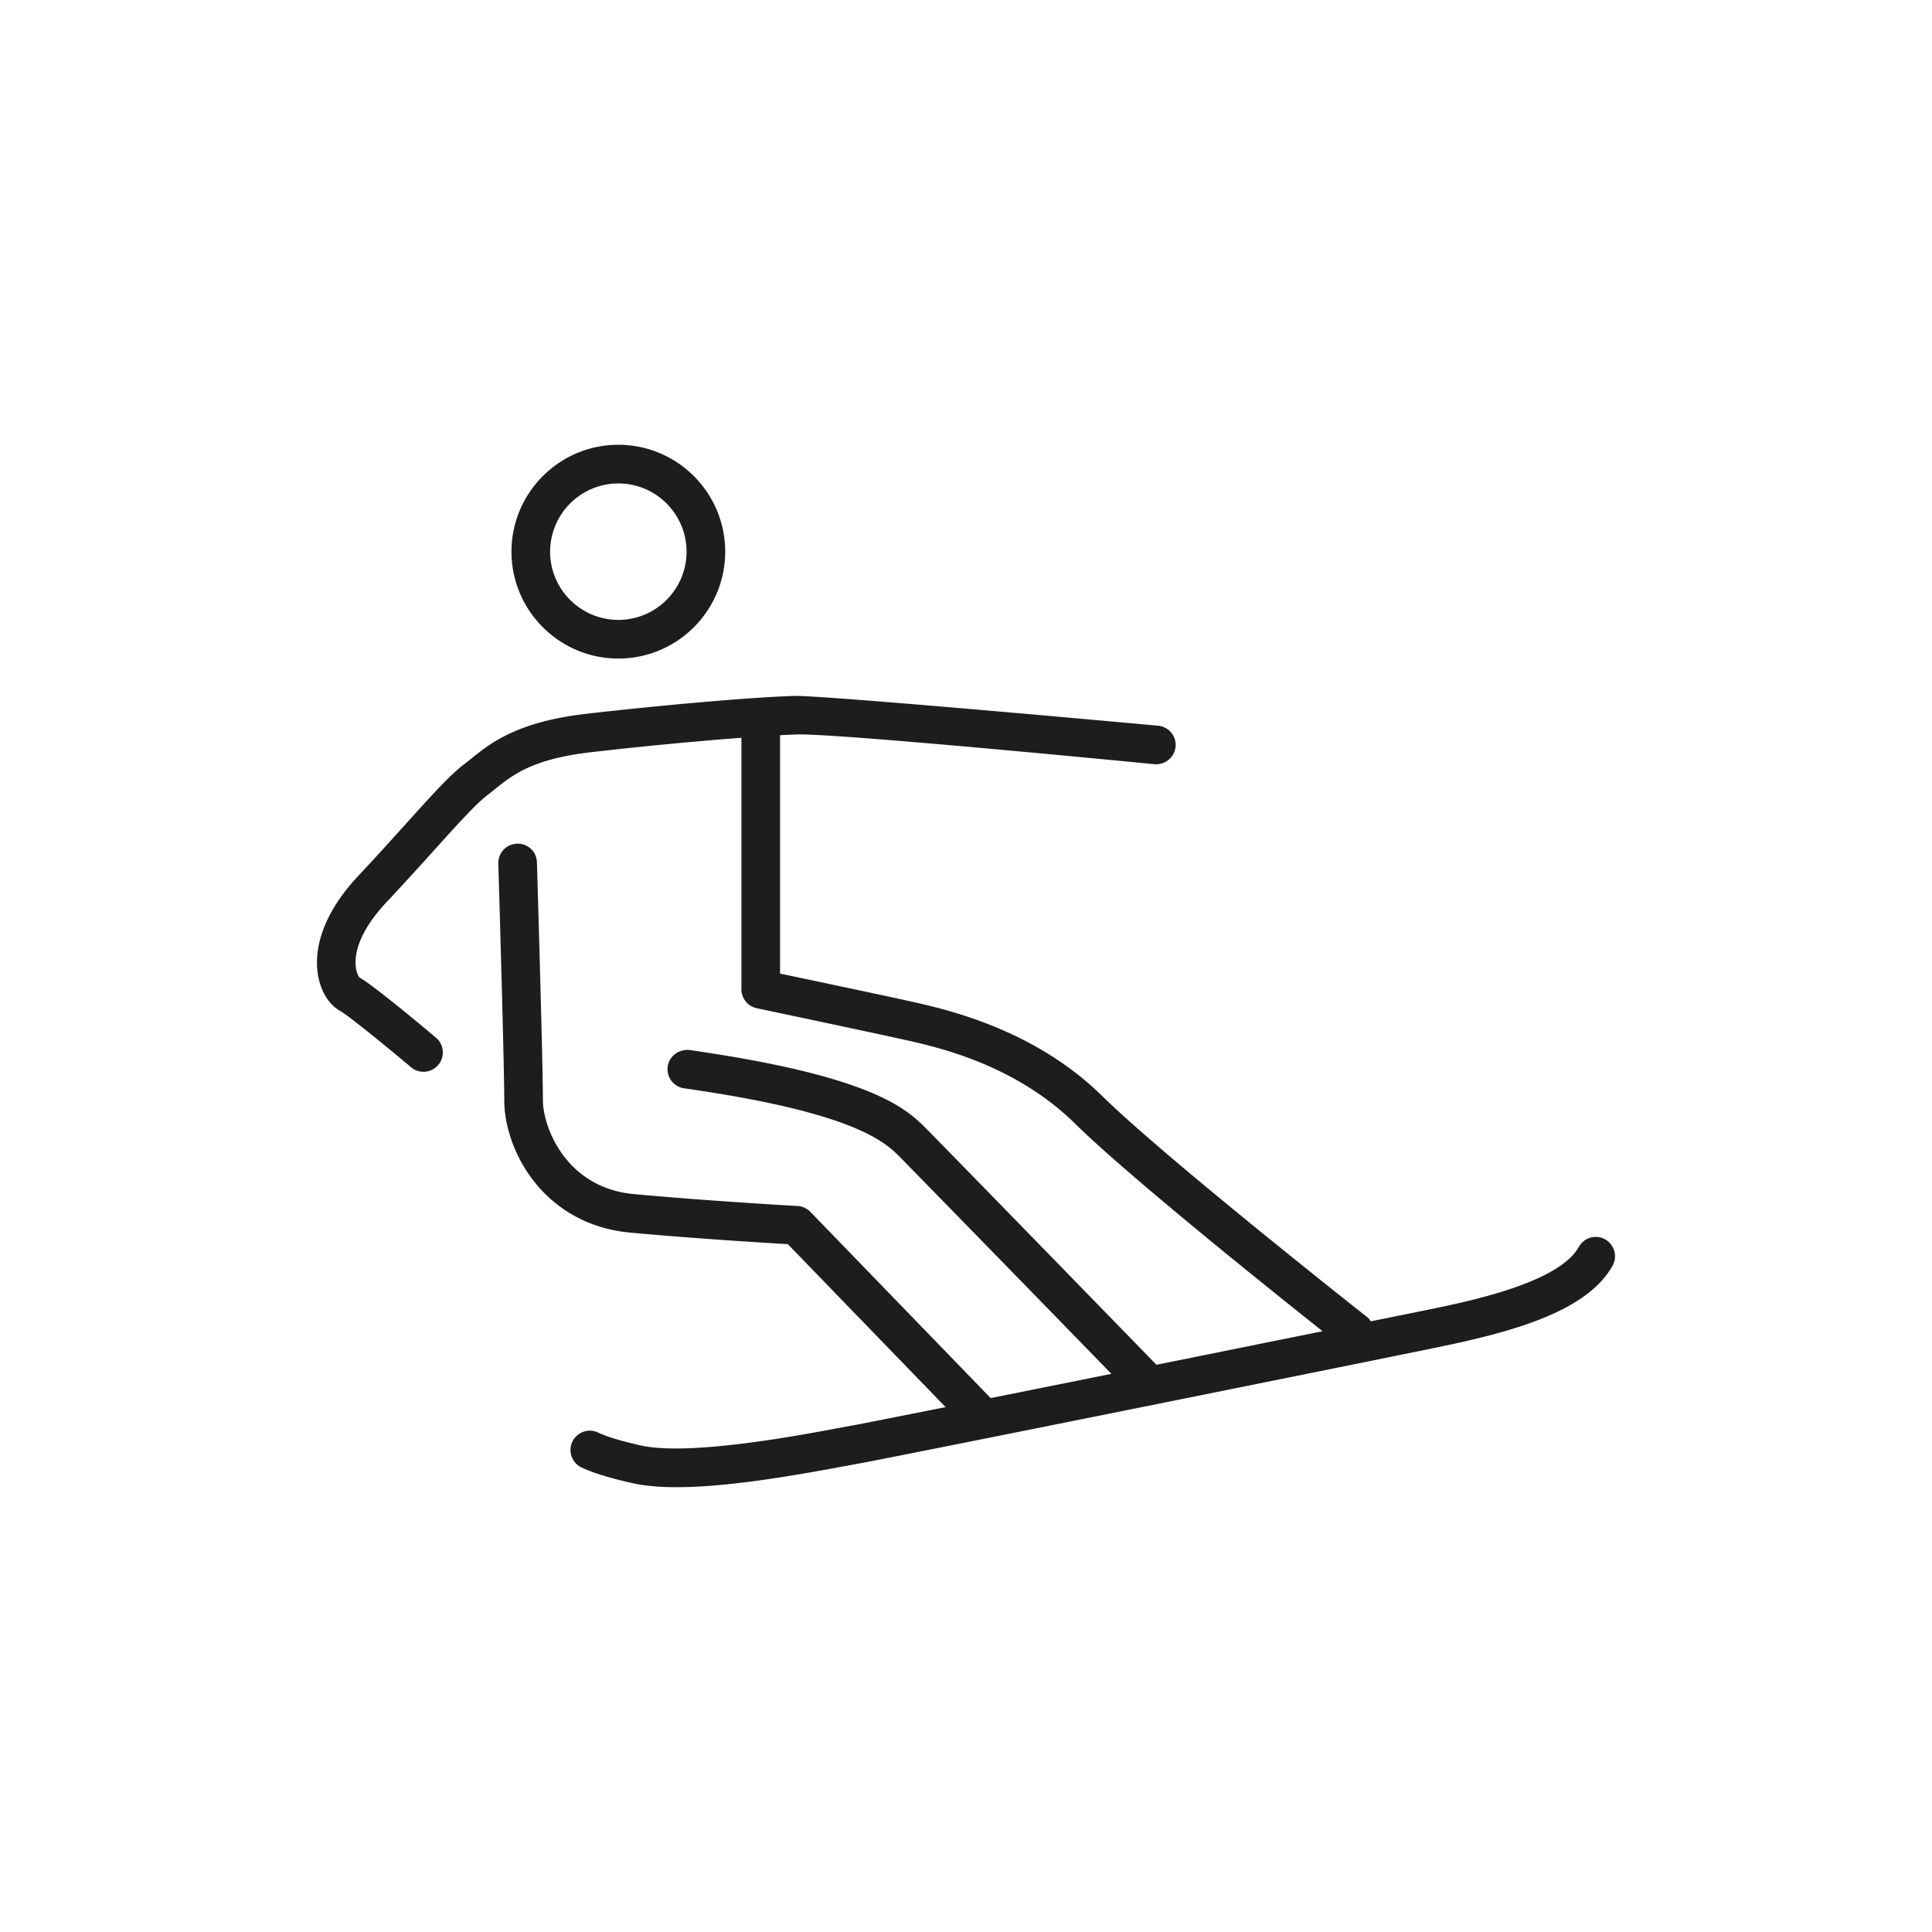 <svg xmlns="http://www.w3.org/2000/svg" viewBox="0 0 50 50" xml:space="preserve"><path fill="#1D1D1B" d="M41.733 32.757c-.688 1.23-2.739 1.743-4.607 2.127-1.908.392-14.043 2.84-14.909 2.994l-.351.065c-1.494.28-3.107.545-4.357.545-.434 0-.823-.032-1.149-.106-.593-.134-.992-.257-1.292-.396a.5.5 0 1 1 .422-.906c.23.106.577.211 1.091.328 1.237.276 4.043-.248 5.101-.447l.36-.066c.212-.038 1.137-.221 2.43-.479l-4.083-4.217c-.593-.035-2.428-.147-4.078-.299-2.249-.208-3.261-2.13-3.261-3.428 0-.969-.152-6.071-.154-6.123a.502.502 0 0 1 .485-.515.496.496 0 0 1 .515.485c.006.21.154 5.169.154 6.152 0 .693.592 2.269 2.353 2.432 1.972.182 4.215.307 4.237.308a.503.503 0 0 1 .332.151l4.657 4.811c.003.003.004.007.006.01l3.127-.628a2451.166 2451.166 0 0 0-5.45-5.589c-.401-.404-1.157-1.166-5.608-1.801-.273-.039-.463-.292-.424-.565s.293-.454.566-.425c4.783.683 5.631 1.537 6.138 2.048.431.431 5.196 5.327 5.945 6.097l4.3-.868c-1.381-1.096-5.019-4.01-6.411-5.377-1.565-1.537-3.575-1.981-4.433-2.171-.875-.195-3.8-.811-3.8-.811a.5.5 0 0 1-.397-.489v-6.51c-1.148.086-2.614.224-3.914.376-1.498.174-2.01.588-2.463.952l-.19.15c-.303.231-.751.729-1.372 1.416-.355.394-.768.851-1.251 1.366-1.068 1.142-.788 1.854-.689 1.948.333.18 1.594 1.233 1.973 1.552a.5.5 0 0 1-.645.766c-.754-.636-1.646-1.354-1.83-1.455-.293-.159-.51-.513-.58-.945-.074-.458-.037-1.397 1.042-2.549.478-.511.886-.963 1.238-1.353.681-.755 1.13-1.253 1.506-1.54l.17-.135c.502-.405 1.19-.96 2.974-1.168 1.739-.202 4.249-.432 5.441-.466 1.119.017 9.04.741 9.377.773a.5.5 0 0 1 .449.547.507.507 0 0 1-.546.449c-2.827-.276-8.417-.799-9.251-.77-.127.004-.276.01-.439.018v6.17c.831.175 2.728.575 3.372.719.902.2 3.189.706 4.959 2.444 1.658 1.628 6.816 5.69 6.868 5.731.038.03.064.069.091.106l1.448-.294c1.108-.227 3.414-.7 3.936-1.635a.498.498 0 0 1 .68-.192.503.503 0 0 1 .191.682zm-28.496-18.48c0-1.525 1.241-2.766 2.766-2.766s2.765 1.24 2.765 2.766-1.24 2.766-2.765 2.766-2.766-1.24-2.766-2.766zm1 0c0 .974.792 1.766 1.766 1.766.973 0 1.765-.792 1.765-1.766s-.792-1.766-1.765-1.766a1.769 1.769 0 0 0-1.766 1.766z"/></svg>